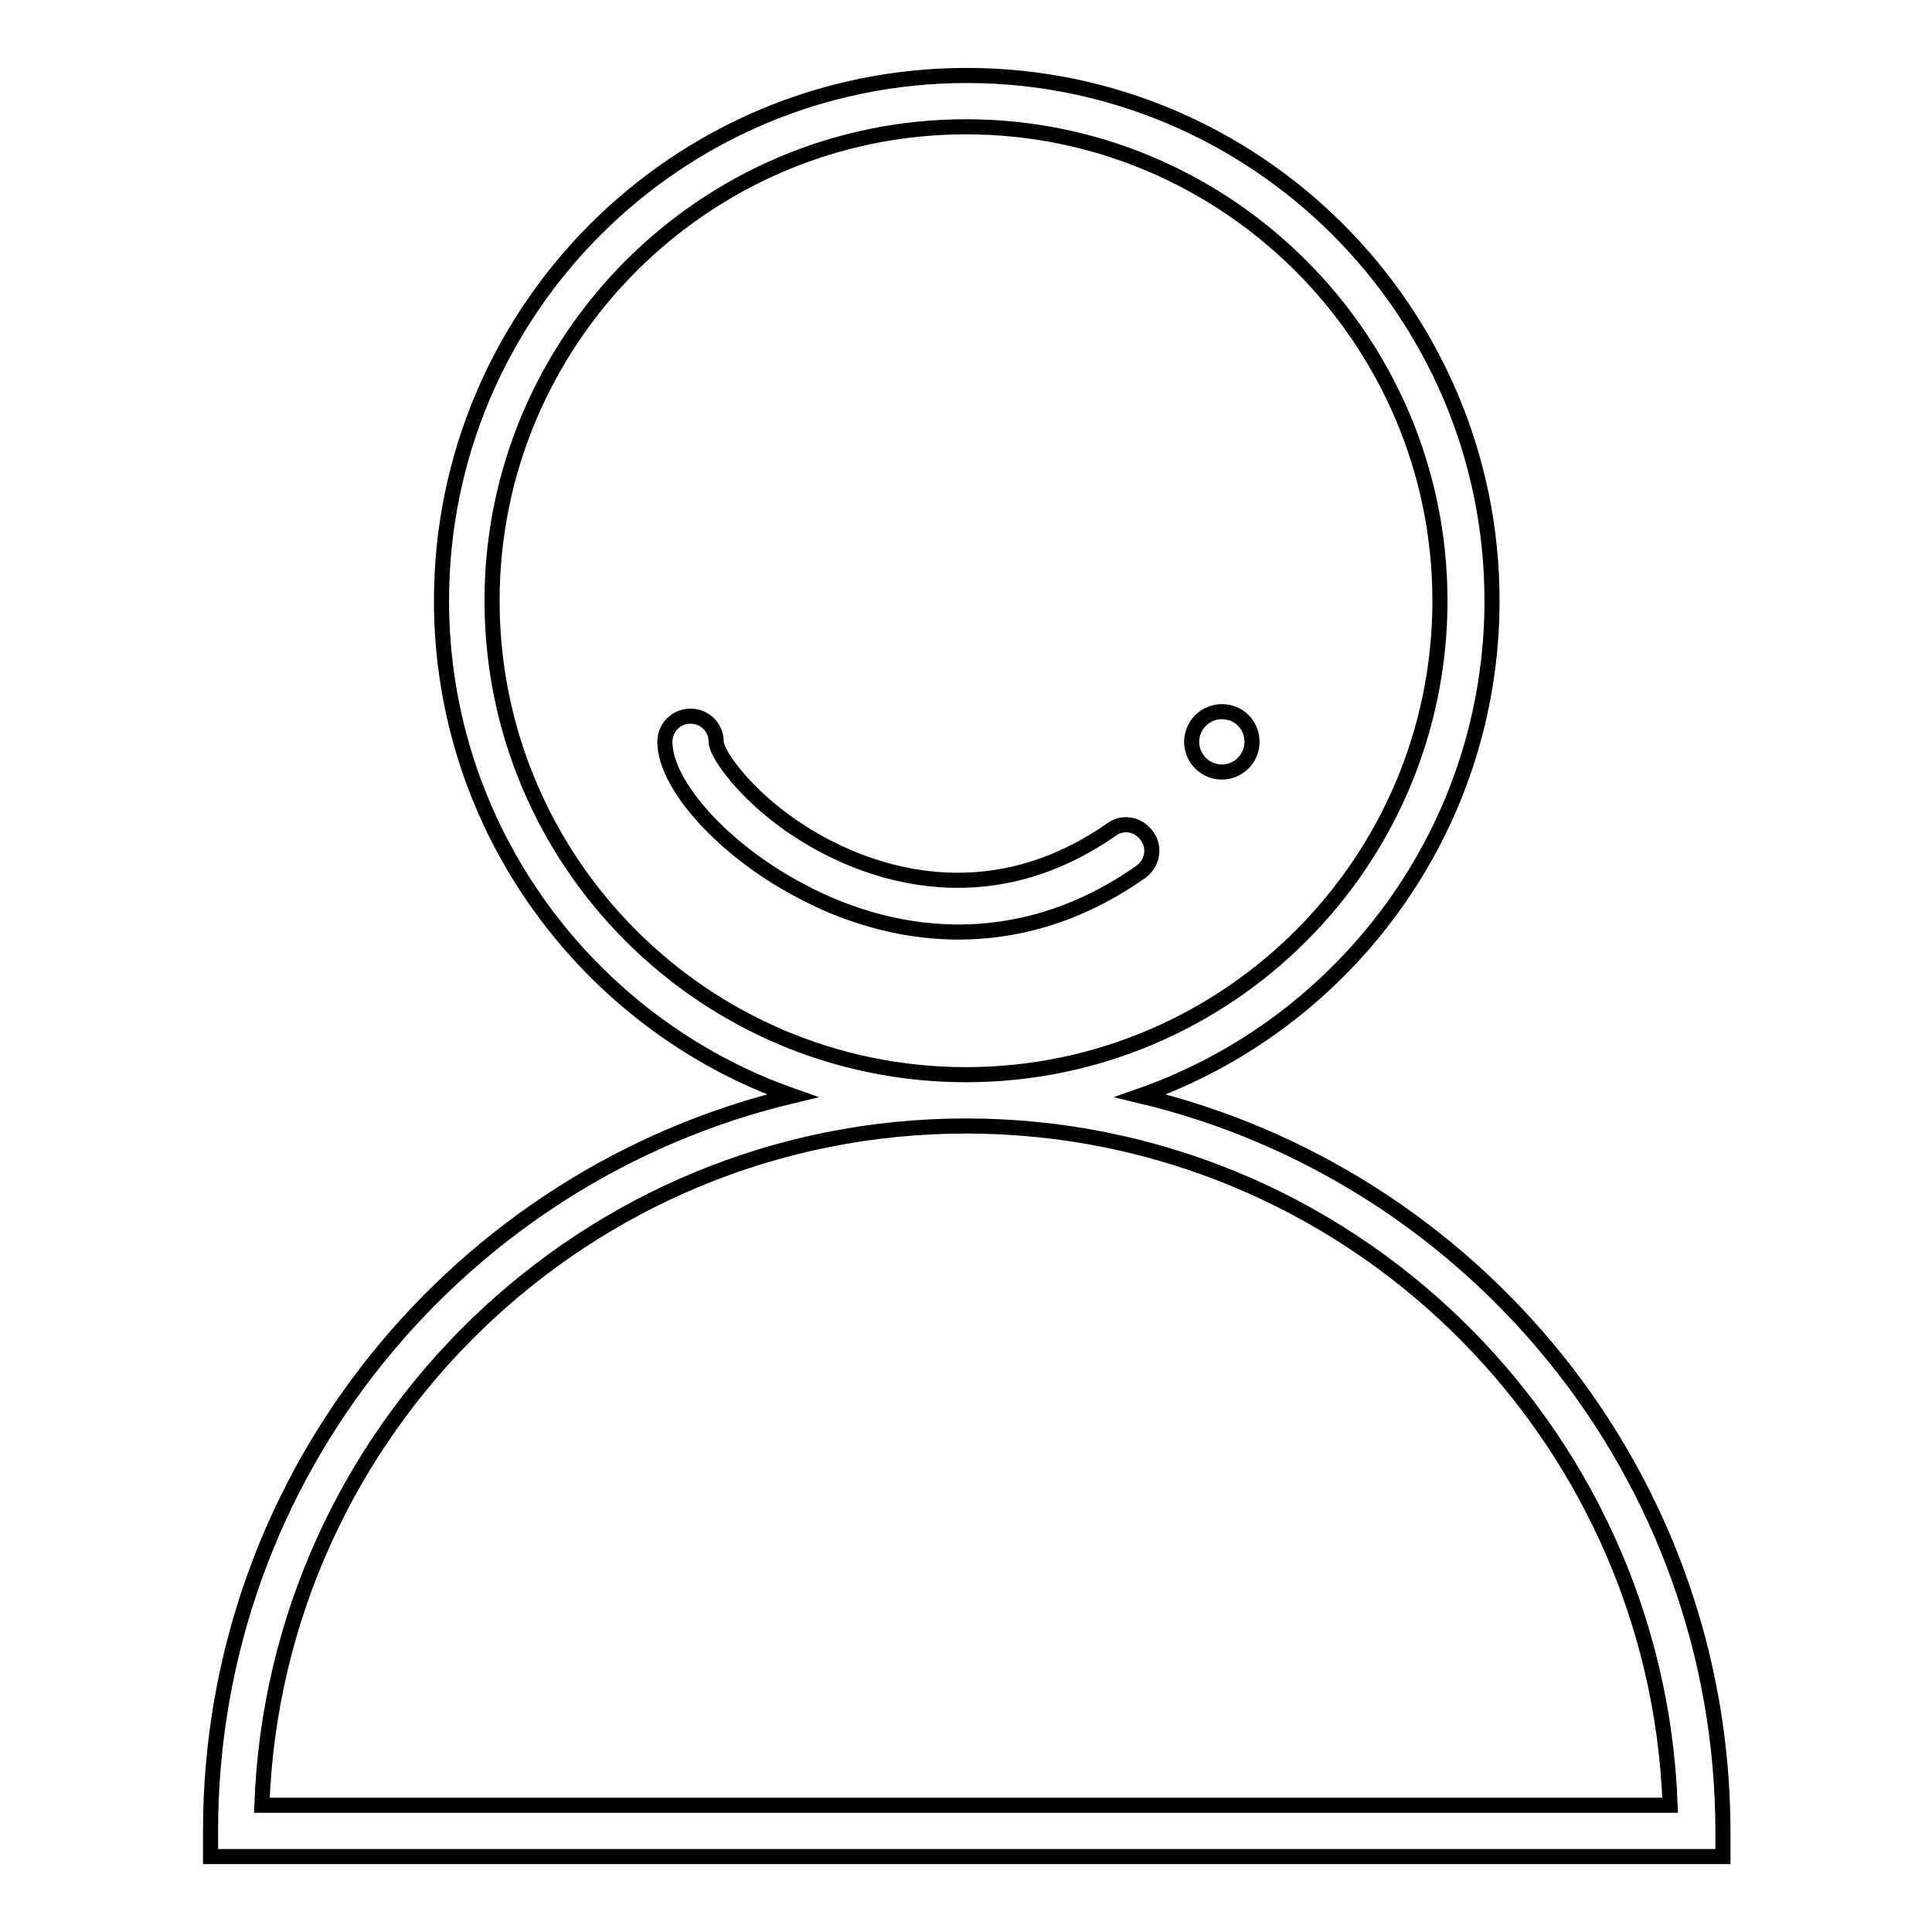<?xml version="1.0" encoding="utf-8"?>
<!-- Svg Vector Icons : http://www.onlinewebfonts.com/icon -->
<!DOCTYPE svg PUBLIC "-//W3C//DTD SVG 1.1//EN" "http://www.w3.org/Graphics/SVG/1.1/DTD/svg11.dtd">
<svg version="1.1" xmlns="http://www.w3.org/2000/svg" xmlns:xlink="http://www.w3.org/1999/xlink" x="0px" y="0px" viewBox="0 0 256 256" enable-background="new 0 0 256 256" xml:space="preserve">
<g> <path stroke-width="2" fill-opacity="0" stroke="#000000"  d="M151.1,145.2c27.1-9.5,46.6-35.3,46.6-65.6c0-38.4-31.3-69.6-69.6-69.6c-38.4,0-69.6,31.2-69.6,69.6 c0,30.3,19.5,56.1,46.5,65.6c-44.1,10.5-77.1,50.1-77.1,97.4v3.4h200.4v-3.4C228.2,195.3,195.2,155.7,151.1,145.2L151.1,145.2z  M65.2,79.6c0-34.6,28.2-62.8,62.8-62.8s62.8,28.2,62.8,62.8c0,34.7-28.2,62.8-62.8,62.8S65.2,114.3,65.2,79.6z M34.7,239.2 c1.8-49.9,43-90,93.3-90c50.4,0,91.5,40.1,93.3,90H34.7z"/> <path stroke-width="2" fill-opacity="0" stroke="#000000"  d="M147.3,109.9c-15.6,10.9-30.2,6.2-37.6,2.4c-9.6-4.9-14.8-12.2-14.8-14c0-1.9-1.5-3.4-3.4-3.4h0 c-1.9,0-3.4,1.5-3.4,3.4c0,5.8,8,14.6,18.3,19.9c4.7,2.5,12,5.3,20.6,5.3c7.3,0,15.7-2,24.2-8c1.5-1.1,1.9-3.2,0.8-4.7 C150.9,109.2,148.8,108.8,147.3,109.9L147.3,109.9z M161.9,94.3c-2.2,0-4,1.8-4,4s1.8,4,4,4c2.2,0,4-1.8,4-4S164.2,94.3,161.9,94.3 z"/></g>
</svg>